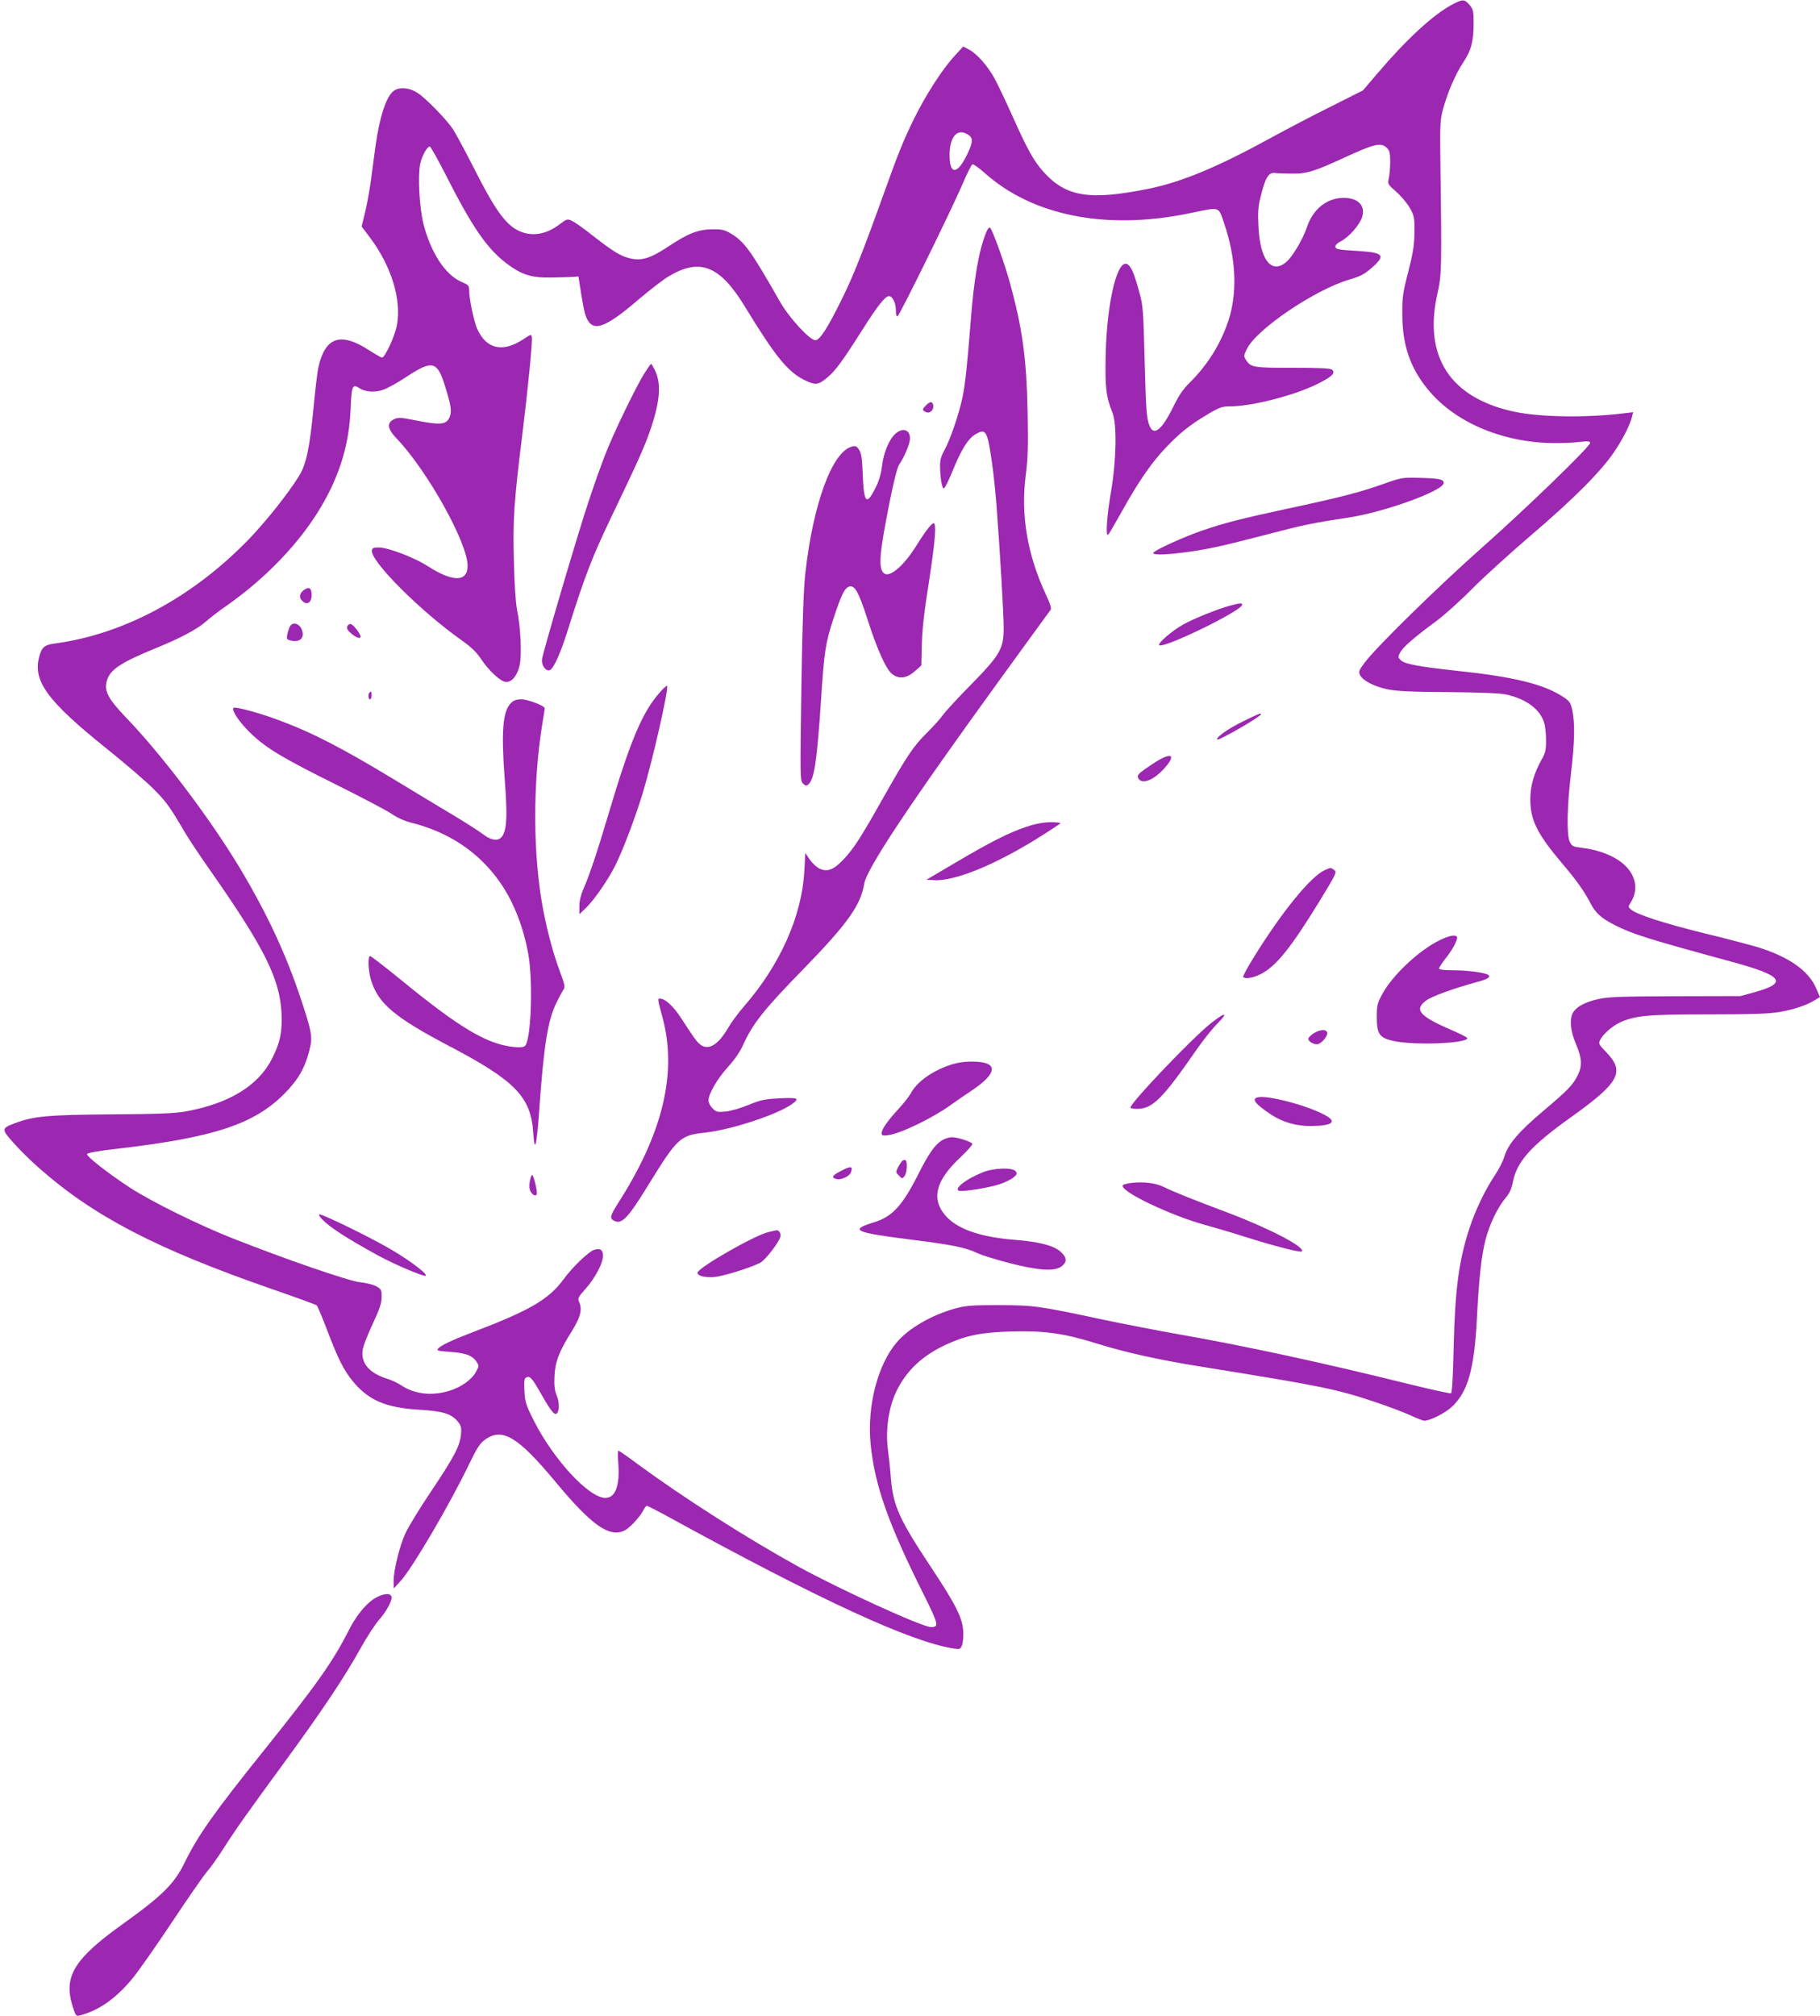 <?xml version="1.0" standalone="no"?>
<!DOCTYPE svg PUBLIC "-//W3C//DTD SVG 20010904//EN"
 "http://www.w3.org/TR/2001/REC-SVG-20010904/DTD/svg10.dtd">
<svg version="1.0" xmlns="http://www.w3.org/2000/svg"
 width="1156pt" height="1280pt" viewBox="0 0 1156 1280"
 preserveAspectRatio="xMidYMid meet">
<g transform="translate(0,1280) scale(0.1,-0.1)"
fill="#9c27b0" stroke="none">
<path d="M9222 12770 c-119 -63 -291 -222 -472 -435 l-93 -109 -201 -101
c-111 -55 -285 -146 -387 -202 -340 -186 -565 -279 -776 -322 -375 -75 -523
-51 -667 110 -60 67 -102 143 -197 356 -43 96 -94 202 -113 237 -44 79 -112
156 -161 181 l-37 20 -55 -60 c-79 -86 -184 -250 -258 -400 -70 -143 -100
-219 -199 -495 -127 -353 -188 -506 -257 -645 -91 -186 -142 -265 -170 -265
-36 0 -166 142 -224 243 -186 327 -228 384 -314 435 -39 23 -57 27 -116 26
-90 0 -157 -27 -280 -109 -113 -75 -170 -93 -244 -75 -59 14 -104 41 -236 144
-54 43 -113 85 -131 93 -30 15 -32 14 -78 -20 -97 -75 -202 -84 -290 -26 -70
47 -136 144 -252 374 -59 116 -121 230 -137 255 -43 64 -174 198 -226 231 -51
33 -113 38 -149 13 -48 -34 -90 -161 -117 -351 -8 -62 -22 -164 -30 -225 -9
-62 -25 -152 -37 -200 l-21 -86 52 -69 c137 -182 202 -394 172 -558 -12 -67
-76 -205 -94 -205 -7 0 -43 21 -82 46 -184 119 -281 85 -324 -114 -6 -28 -20
-148 -31 -266 -24 -245 -46 -347 -92 -420 -71 -114 -207 -284 -316 -398 -358
-370 -795 -605 -1237 -664 -62 -8 -79 -23 -95 -80 -44 -156 48 -283 430 -589
118 -95 251 -209 295 -254 81 -81 104 -113 194 -267 26 -45 104 -162 173 -260
336 -480 435 -678 446 -894 6 -119 -8 -188 -59 -289 -87 -174 -274 -288 -553
-338 -71 -12 -175 -16 -471 -18 -402 -3 -490 -11 -610 -56 -87 -32 -87 -38 -9
-125 38 -43 109 -113 159 -157 349 -309 749 -517 1485 -772 150 -52 277 -98
282 -103 5 -5 34 -73 64 -152 70 -184 105 -255 162 -326 100 -123 210 -171
422 -184 152 -9 205 -25 246 -73 22 -27 26 -38 22 -82 -6 -74 -42 -143 -189
-362 -73 -109 -147 -229 -164 -268 -37 -80 -75 -235 -75 -303 l1 -47 44 48
c74 81 312 486 434 740 51 105 68 132 102 157 109 79 209 19 449 -270 230
-277 343 -355 439 -306 33 18 94 83 116 125 8 17 19 31 24 31 4 0 71 -34 147
-76 958 -525 1529 -788 1801 -830 40 -6 43 -5 54 22 6 16 9 56 7 89 -5 85 -49
171 -207 409 -198 298 -237 385 -252 556 -4 58 -13 141 -19 185 -17 130 5 275
57 379 63 126 162 219 307 287 130 60 224 80 421 86 203 6 334 -12 539 -76
186 -58 396 -105 686 -151 741 -119 838 -139 1081 -220 81 -27 182 -65 224
-84 43 -20 84 -36 91 -36 36 0 129 46 173 86 102 92 144 235 161 549 14 274
29 408 55 512 26 101 78 209 130 270 24 28 36 56 44 97 24 130 115 232 368
412 308 220 346 288 227 412 -51 53 -52 56 -39 82 19 37 80 89 129 111 97 42
177 49 559 49 279 0 385 4 450 15 92 16 172 43 224 75 l33 20 -25 57 c-48 110
-169 196 -365 258 -47 14 -204 56 -350 91 -258 64 -427 119 -462 151 -17 15
-17 17 2 47 55 90 24 195 -79 264 -62 41 -141 68 -237 80 -52 6 -60 10 -73 37
-21 43 -18 223 8 440 23 197 25 311 8 395 -11 50 -16 58 -62 88 -120 78 -310
125 -660 162 -251 27 -344 44 -368 69 -17 17 -18 21 -4 48 18 34 83 91 222
194 55 40 161 135 235 210 74 75 243 228 375 341 272 232 447 408 529 531 57
85 99 169 112 221 l7 29 -59 -7 c-239 -29 -522 -25 -690 9 -413 86 -586 351
-493 755 26 115 27 162 18 820 -3 259 -2 280 18 352 31 110 77 215 127 292 51
77 66 133 66 251 0 75 -3 86 -26 114 -31 37 -44 38 -112 1z m-3082 -820 c42
-22 43 -45 7 -122 -59 -127 -109 -143 -115 -37 -7 127 40 196 108 159z m2670
-90 c16 -16 20 -33 20 -87 0 -38 -4 -85 -9 -105 -8 -36 -7 -38 48 -86 31 -27
70 -74 86 -103 28 -50 30 -61 29 -154 -1 -81 -8 -128 -39 -250 -35 -134 -39
-163 -38 -270 0 -191 48 -336 158 -472 167 -209 468 -340 792 -346 59 -1 138
2 176 7 53 6 67 5 67 -6 0 -23 -405 -415 -685 -663 -278 -246 -666 -626 -744
-728 -39 -51 -43 -61 -33 -82 16 -35 89 -73 173 -91 57 -12 148 -17 389 -18
212 -2 333 -7 370 -16 126 -29 213 -94 238 -179 7 -21 12 -71 12 -111 0 -63
-4 -81 -30 -126 -47 -85 -70 -164 -70 -249 0 -132 44 -220 205 -410 88 -103
141 -178 178 -251 31 -60 68 -94 151 -136 118 -60 212 -89 741 -233 328 -89
364 -134 154 -193 l-94 -26 -415 -1 c-348 -1 -427 -4 -488 -18 -81 -18 -135
-46 -159 -83 -26 -41 -19 -121 18 -205 37 -86 40 -138 10 -196 -31 -62 -60
-92 -217 -225 -159 -134 -225 -212 -249 -291 -8 -28 -35 -81 -59 -117 -63 -94
-122 -217 -161 -333 -69 -210 -93 -388 -102 -765 -4 -191 -10 -285 -17 -288
-6 -2 -121 23 -256 56 -547 136 -1056 246 -1480 320 -129 23 -341 64 -470 91
-416 89 -443 92 -665 93 -176 0 -210 -3 -280 -22 -148 -41 -293 -125 -368
-213 -123 -143 -191 -408 -167 -649 26 -260 113 -506 336 -951 96 -193 100
-209 47 -209 -55 0 -579 239 -846 386 -321 177 -725 435 -1002 638 -71 53
-133 96 -137 96 -4 0 -5 -35 -1 -78 11 -145 -18 -222 -82 -222 -104 0 -328
242 -453 488 -53 105 -57 120 -61 193 -3 67 -1 80 14 85 22 9 35 -5 95 -111
62 -109 86 -137 100 -115 15 23 12 73 -6 116 -11 27 -15 61 -12 118 4 90 29
157 114 291 50 82 63 130 44 175 -12 28 -10 32 39 87 61 69 111 163 111 210 0
37 -16 49 -53 39 -34 -8 -139 -108 -195 -185 -95 -130 -214 -200 -577 -338
-136 -52 -206 -85 -223 -106 -10 -12 2 -15 78 -20 99 -7 141 -23 167 -63 16
-25 16 -28 -3 -62 -27 -51 -93 -98 -170 -122 -112 -34 -219 -22 -306 35 -22
15 -60 32 -84 40 -115 35 -171 97 -161 180 2 24 31 99 63 167 45 96 58 134 58
172 1 45 -2 51 -31 68 -17 10 -64 23 -105 27 -76 9 -463 142 -808 278 -217 85
-518 234 -655 323 -143 94 -277 199 -272 213 2 8 77 21 193 34 611 71 867 155
1059 348 87 87 131 162 160 276 22 84 17 114 -54 327 -95 286 -216 544 -387
830 -190 316 -493 717 -724 957 -113 118 -141 170 -121 234 20 70 89 115 311
206 157 64 262 120 318 169 26 23 85 69 132 101 251 176 467 402 601 630 118
200 177 397 186 618 6 149 12 161 55 133 38 -25 98 -29 151 -11 27 9 96 47
154 86 159 104 191 96 239 -60 37 -118 44 -159 32 -193 -19 -55 -56 -59 -218
-27 -94 19 -110 20 -136 8 -50 -24 -45 -61 19 -127 194 -205 447 -659 447
-804 0 -104 -93 -105 -252 -3 -81 53 -247 117 -308 119 -36 1 -45 -3 -48 -17
-13 -66 305 -385 574 -575 57 -40 92 -74 118 -114 50 -76 128 -148 161 -148
38 0 72 43 86 108 14 68 6 241 -17 352 -9 48 -17 162 -20 315 -7 261 1 375 56
816 34 278 63 571 58 599 -3 19 -6 18 -48 -10 -136 -92 -243 -68 -301 67 -20
48 -49 187 -49 239 0 31 -4 35 -50 55 -102 44 -195 187 -241 370 -25 104 -36
303 -20 378 11 52 44 111 61 111 5 0 50 -80 100 -178 169 -333 262 -469 387
-564 97 -73 157 -92 283 -90 58 1 120 3 139 4 l35 3 17 -108 c9 -59 22 -122
28 -139 40 -113 115 -90 341 104 66 56 149 120 183 141 201 122 328 73 488
-189 196 -321 273 -415 381 -468 68 -33 87 -31 146 20 50 42 97 107 222 304
92 146 143 210 166 210 23 0 44 -43 44 -88 0 -27 4 -42 11 -40 12 4 338 666
413 840 28 67 57 123 63 125 6 2 40 -22 75 -53 306 -275 776 -368 1308 -257
193 40 178 45 216 -67 76 -223 85 -442 25 -620 -50 -148 -133 -279 -245 -390
-41 -40 -69 -81 -105 -155 -72 -146 -123 -186 -150 -117 -19 49 -22 93 -31
427 -8 309 -10 336 -34 422 -31 113 -48 154 -70 172 -65 54 -135 -224 -143
-569 -5 -205 2 -269 43 -370 29 -72 25 -302 -9 -500 -27 -156 -36 -293 -18
-274 6 5 42 68 82 139 104 188 192 317 281 410 91 96 153 146 269 215 74 44
91 50 140 50 139 0 410 69 558 143 91 45 114 68 93 89 -10 10 -71 13 -250 13
-252 0 -267 2 -298 50 -15 23 -15 28 6 70 60 124 430 375 650 440 77 23 97 34
152 83 82 74 63 90 -115 100 -103 6 -122 10 -125 24 -2 11 10 24 36 37 50 26
119 104 134 154 22 73 -27 122 -121 121 -105 -2 -192 -72 -230 -187 -27 -78
-92 -188 -132 -221 -94 -79 -167 16 -176 230 -4 91 -2 125 16 193 28 113 49
147 87 143 16 -2 65 -4 109 -4 94 -2 147 15 335 102 192 88 232 98 270 60z"/>
<path d="M6265 11327 c-47 -114 -78 -287 -100 -572 -21 -268 -33 -385 -51
-475 -21 -103 -79 -274 -115 -337 -22 -41 -29 -65 -28 -105 1 -74 12 -139 24
-139 6 0 32 53 58 117 54 132 95 197 140 225 72 43 79 28 112 -211 8 -58 19
-168 25 -245 24 -323 45 -686 45 -770 0 -134 -21 -171 -208 -362 -83 -84 -162
-170 -176 -190 -14 -21 -60 -72 -101 -113 -88 -87 -126 -143 -280 -415 -143
-254 -189 -325 -252 -391 -62 -66 -103 -82 -152 -59 -19 9 -47 35 -63 58 l-28
42 -6 -115 c-16 -287 -154 -596 -384 -860 -36 -41 -82 -104 -102 -139 -60
-102 -119 -139 -169 -107 -26 18 -40 37 -127 171 -49 76 -102 125 -135 125
-16 0 -16 -1 17 -123 93 -350 1 -733 -284 -1177 -50 -79 -54 -95 -25 -110 49
-26 88 15 220 230 182 295 200 312 356 329 164 17 460 114 554 181 52 37 39
43 -79 37 -95 -5 -119 -10 -197 -42 -50 -21 -114 -39 -146 -42 -51 -5 -59 -3
-82 20 -14 14 -26 37 -26 50 0 42 57 140 124 213 39 43 76 95 94 136 64 141
132 227 396 497 270 278 353 395 375 529 15 96 288 506 869 1307 168 231 309
426 315 433 7 9 -2 38 -31 100 -117 252 -159 502 -127 753 14 110 16 183 12
404 -7 345 -33 530 -113 822 -33 120 -108 329 -125 347 -5 6 -15 -6 -24 -27z"/>
<path d="M4095 10433 c-54 -85 -197 -380 -250 -517 -26 -66 -73 -198 -105
-295 -66 -196 -291 -959 -297 -1006 -6 -38 24 -79 49 -70 25 10 70 110 121
275 102 324 149 444 262 681 178 371 223 471 260 582 59 178 66 285 23 370
-10 20 -20 37 -22 37 -3 0 -21 -26 -41 -57z"/>
<path d="M5880 10225 c-21 -22 -22 -28 -10 -35 21 -14 36 -12 50 5 13 16 10
47 -6 52 -5 2 -21 -8 -34 -22z"/>
<path d="M5686 10045 c-40 -37 -74 -120 -84 -205 -6 -50 -20 -96 -41 -137 -57
-115 -74 -98 -81 81 -4 105 -9 138 -23 160 -15 23 -23 27 -45 21 -126 -31
-248 -364 -297 -806 -11 -102 -19 -317 -25 -729 -8 -565 -8 -586 10 -604 16
-16 22 -17 34 -6 38 31 55 146 81 537 20 307 28 361 80 519 49 149 70 191 99
200 35 11 61 -37 116 -208 60 -188 118 -317 156 -347 43 -34 93 -28 144 17
l42 37 3 130 c2 93 14 205 44 392 42 272 51 388 29 381 -15 -5 -58 -62 -110
-146 -78 -125 -168 -201 -203 -172 -38 31 -30 125 37 460 25 126 48 215 60
232 32 46 68 132 68 164 0 57 -47 72 -94 29z"/>
<path d="M8780 9725 c-145 -51 -272 -84 -605 -155 -291 -63 -398 -90 -535
-137 -115 -39 -303 -124 -314 -142 -17 -26 219 -4 416 40 48 10 187 45 310 77
213 56 286 72 513 106 231 35 605 171 605 220 0 23 -29 29 -150 32 -114 3
-116 3 -240 -41z"/>
<path d="M1938 9059 c-32 -18 -42 -48 -22 -70 36 -40 71 -11 62 52 -4 26 -16
32 -40 18z"/>
<path d="M7813 8955 c-81 -22 -232 -83 -298 -120 -70 -39 -163 -119 -152 -131
24 -25 527 219 527 257 0 12 -14 11 -77 -6z"/>
<path d="M1842 8823 c-6 -10 -13 -32 -17 -50 -6 -29 -4 -33 19 -39 60 -15 92
14 74 66 -15 42 -59 55 -76 23z"/>
<path d="M2206 8823 c-5 -13 2 -26 25 -45 33 -28 59 -36 59 -19 0 17 -46 76
-62 79 -8 2 -19 -5 -22 -15z"/>
<path d="M4196 8410 c-115 -127 -192 -310 -331 -778 -72 -243 -122 -391 -160
-478 -16 -36 -25 -75 -25 -107 l0 -51 46 44 c51 51 137 175 182 265 51 103
123 294 173 455 64 211 169 673 156 686 -2 3 -21 -14 -41 -36z"/>
<path d="M2347 8403 c-11 -10 -8 -43 3 -43 6 0 10 11 10 25 0 26 -2 29 -13 18z"/>
<path d="M3245 8336 c-51 -51 -62 -175 -40 -472 18 -237 15 -315 -10 -365 -23
-43 -69 -40 -132 8 -26 20 -113 75 -193 123 -80 48 -242 145 -360 217 -337
204 -526 302 -740 381 -126 47 -278 88 -287 78 -15 -15 42 -98 112 -164 97
-93 203 -156 543 -325 159 -79 315 -161 348 -183 37 -26 85 -47 129 -58 286
-71 508 -247 634 -502 50 -102 86 -215 107 -334 31 -177 17 -548 -22 -581 -10
-8 -34 -10 -72 -6 -170 18 -343 121 -719 429 -100 81 -186 148 -192 148 -16 0
-13 -88 5 -150 45 -151 148 -238 504 -425 413 -217 513 -320 527 -548 9 -135
22 -86 38 145 30 418 54 569 110 683 19 39 40 77 46 85 9 13 4 36 -24 110 -43
116 -79 249 -107 395 -65 340 -67 798 -6 1175 9 52 16 99 16 103 0 16 -106 57
-148 57 -32 0 -49 -6 -67 -24z"/>
<path d="M7895 8220 c-94 -46 -175 -103 -163 -115 9 -9 278 146 278 161 0 9
-20 1 -115 -46z"/>
<path d="M7361 7975 c-24 -14 -66 -42 -93 -61 -41 -30 -46 -38 -38 -55 23 -43
99 -13 170 68 65 74 46 96 -39 48z"/>
<path d="M6520 7551 c-110 -36 -232 -98 -455 -230 l-180 -106 46 -3 c135 -9
407 104 699 291 52 33 99 64 105 69 5 4 -22 8 -60 8 -49 -1 -96 -9 -155 -29z"/>
<path d="M8415 7276 c-91 -41 -274 -266 -456 -561 -37 -60 -65 -113 -63 -117
10 -15 61 -8 110 17 99 49 195 169 379 470 102 167 107 179 90 191 -23 17 -22
17 -60 0z"/>
<path d="M9145 6831 c-128 -61 -301 -222 -365 -342 -32 -58 -35 -72 -35 -146
0 -108 16 -132 106 -152 131 -29 469 -16 469 18 0 5 -50 30 -111 56 -195 85
-229 126 -149 184 36 26 168 74 320 116 68 18 88 31 75 44 -15 15 -131 31
-227 31 -57 0 -88 4 -88 11 0 6 20 36 44 67 47 59 80 125 69 136 -13 13 -50 5
-108 -23z"/>
<path d="M7688 6301 c-123 -99 -508 -503 -508 -533 0 -5 19 -8 43 -8 97 0 161
64 373 370 43 63 105 140 137 172 74 75 49 74 -45 -1z"/>
<path d="M8343 6239 c-18 -12 -33 -27 -33 -35 0 -15 30 -34 55 -34 23 0 65 45
65 70 0 27 -44 27 -87 -1z"/>
<path d="M6030 6037 c-114 -39 -210 -109 -247 -182 -9 -16 -41 -57 -71 -90
-74 -80 -112 -134 -112 -158 0 -17 5 -19 43 -14 80 11 289 113 402 196 28 20
82 58 122 84 174 115 177 187 8 187 -56 0 -99 -7 -145 -23z"/>
<path d="M7988 5833 c-40 -10 -15 -42 82 -107 76 -51 164 -76 259 -75 137 2
167 27 84 71 -113 61 -366 127 -425 111z"/>
<path d="M5983 5560 c-45 -27 -85 -85 -153 -220 -98 -194 -163 -265 -278 -300
-160 -49 -126 -65 233 -110 264 -33 347 -50 421 -85 29 -14 123 -43 209 -65
188 -48 285 -53 329 -19 34 27 33 55 -5 90 -44 41 -139 66 -300 78 -216 18
-362 69 -435 155 -91 106 -60 223 97 369 44 42 78 80 75 85 -9 15 -95 42 -130
42 -17 0 -45 -9 -63 -20z"/>
<path d="M5733 5432 c-5 -4 -18 -22 -28 -41 -16 -33 -16 -34 5 -55 21 -21 21
-21 36 -2 15 21 19 91 6 100 -4 2 -13 2 -19 -2z"/>
<path d="M5338 5364 c-53 -27 -60 -41 -24 -50 28 -7 81 18 90 41 16 43 1 45
-66 9z"/>
<path d="M6239 5356 c-101 -41 -177 -99 -151 -115 17 -10 185 16 260 40 35 12
75 31 90 44 23 20 24 25 13 39 -21 26 -142 21 -212 -8z"/>
<path d="M3365 5299 c-5 -27 -3 -50 6 -65 14 -26 39 -32 39 -9 0 30 -22 115
-30 115 -5 0 -11 -19 -15 -41z"/>
<path d="M7188 5290 c-26 -3 -51 -9 -55 -14 -33 -33 298 -193 532 -256 44 -12
150 -43 235 -70 189 -60 360 -104 369 -95 24 26 -206 146 -468 245 -222 83
-353 136 -409 164 -50 25 -128 35 -204 26z"/>
<path d="M2046 5059 c48 -51 155 -120 359 -232 102 -55 271 -127 296 -127 28
1 -86 90 -210 163 -122 73 -436 227 -462 227 -7 0 0 -14 17 -31z"/>
<path d="M4882 4978 c-87 -19 -452 -228 -452 -259 0 -19 46 -31 104 -27 54 4
225 56 295 91 30 15 119 129 127 164 6 22 -8 45 -26 42 -3 -1 -24 -5 -48 -11z"/>
<path d="M2378 2651 c-57 -36 -119 -113 -165 -206 -98 -193 -201 -340 -539
-761 -320 -399 -416 -536 -501 -709 -66 -135 -140 -209 -397 -393 -303 -217
-372 -329 -317 -512 21 -68 24 -72 47 -66 120 31 227 105 333 232 39 47 154
211 255 363 101 152 201 296 223 321 22 25 68 90 103 145 86 134 147 219 389
550 235 321 378 534 481 720 40 72 93 153 117 180 50 57 88 129 79 150 -9 24
-58 17 -108 -14z"/>
</g>
</svg>
